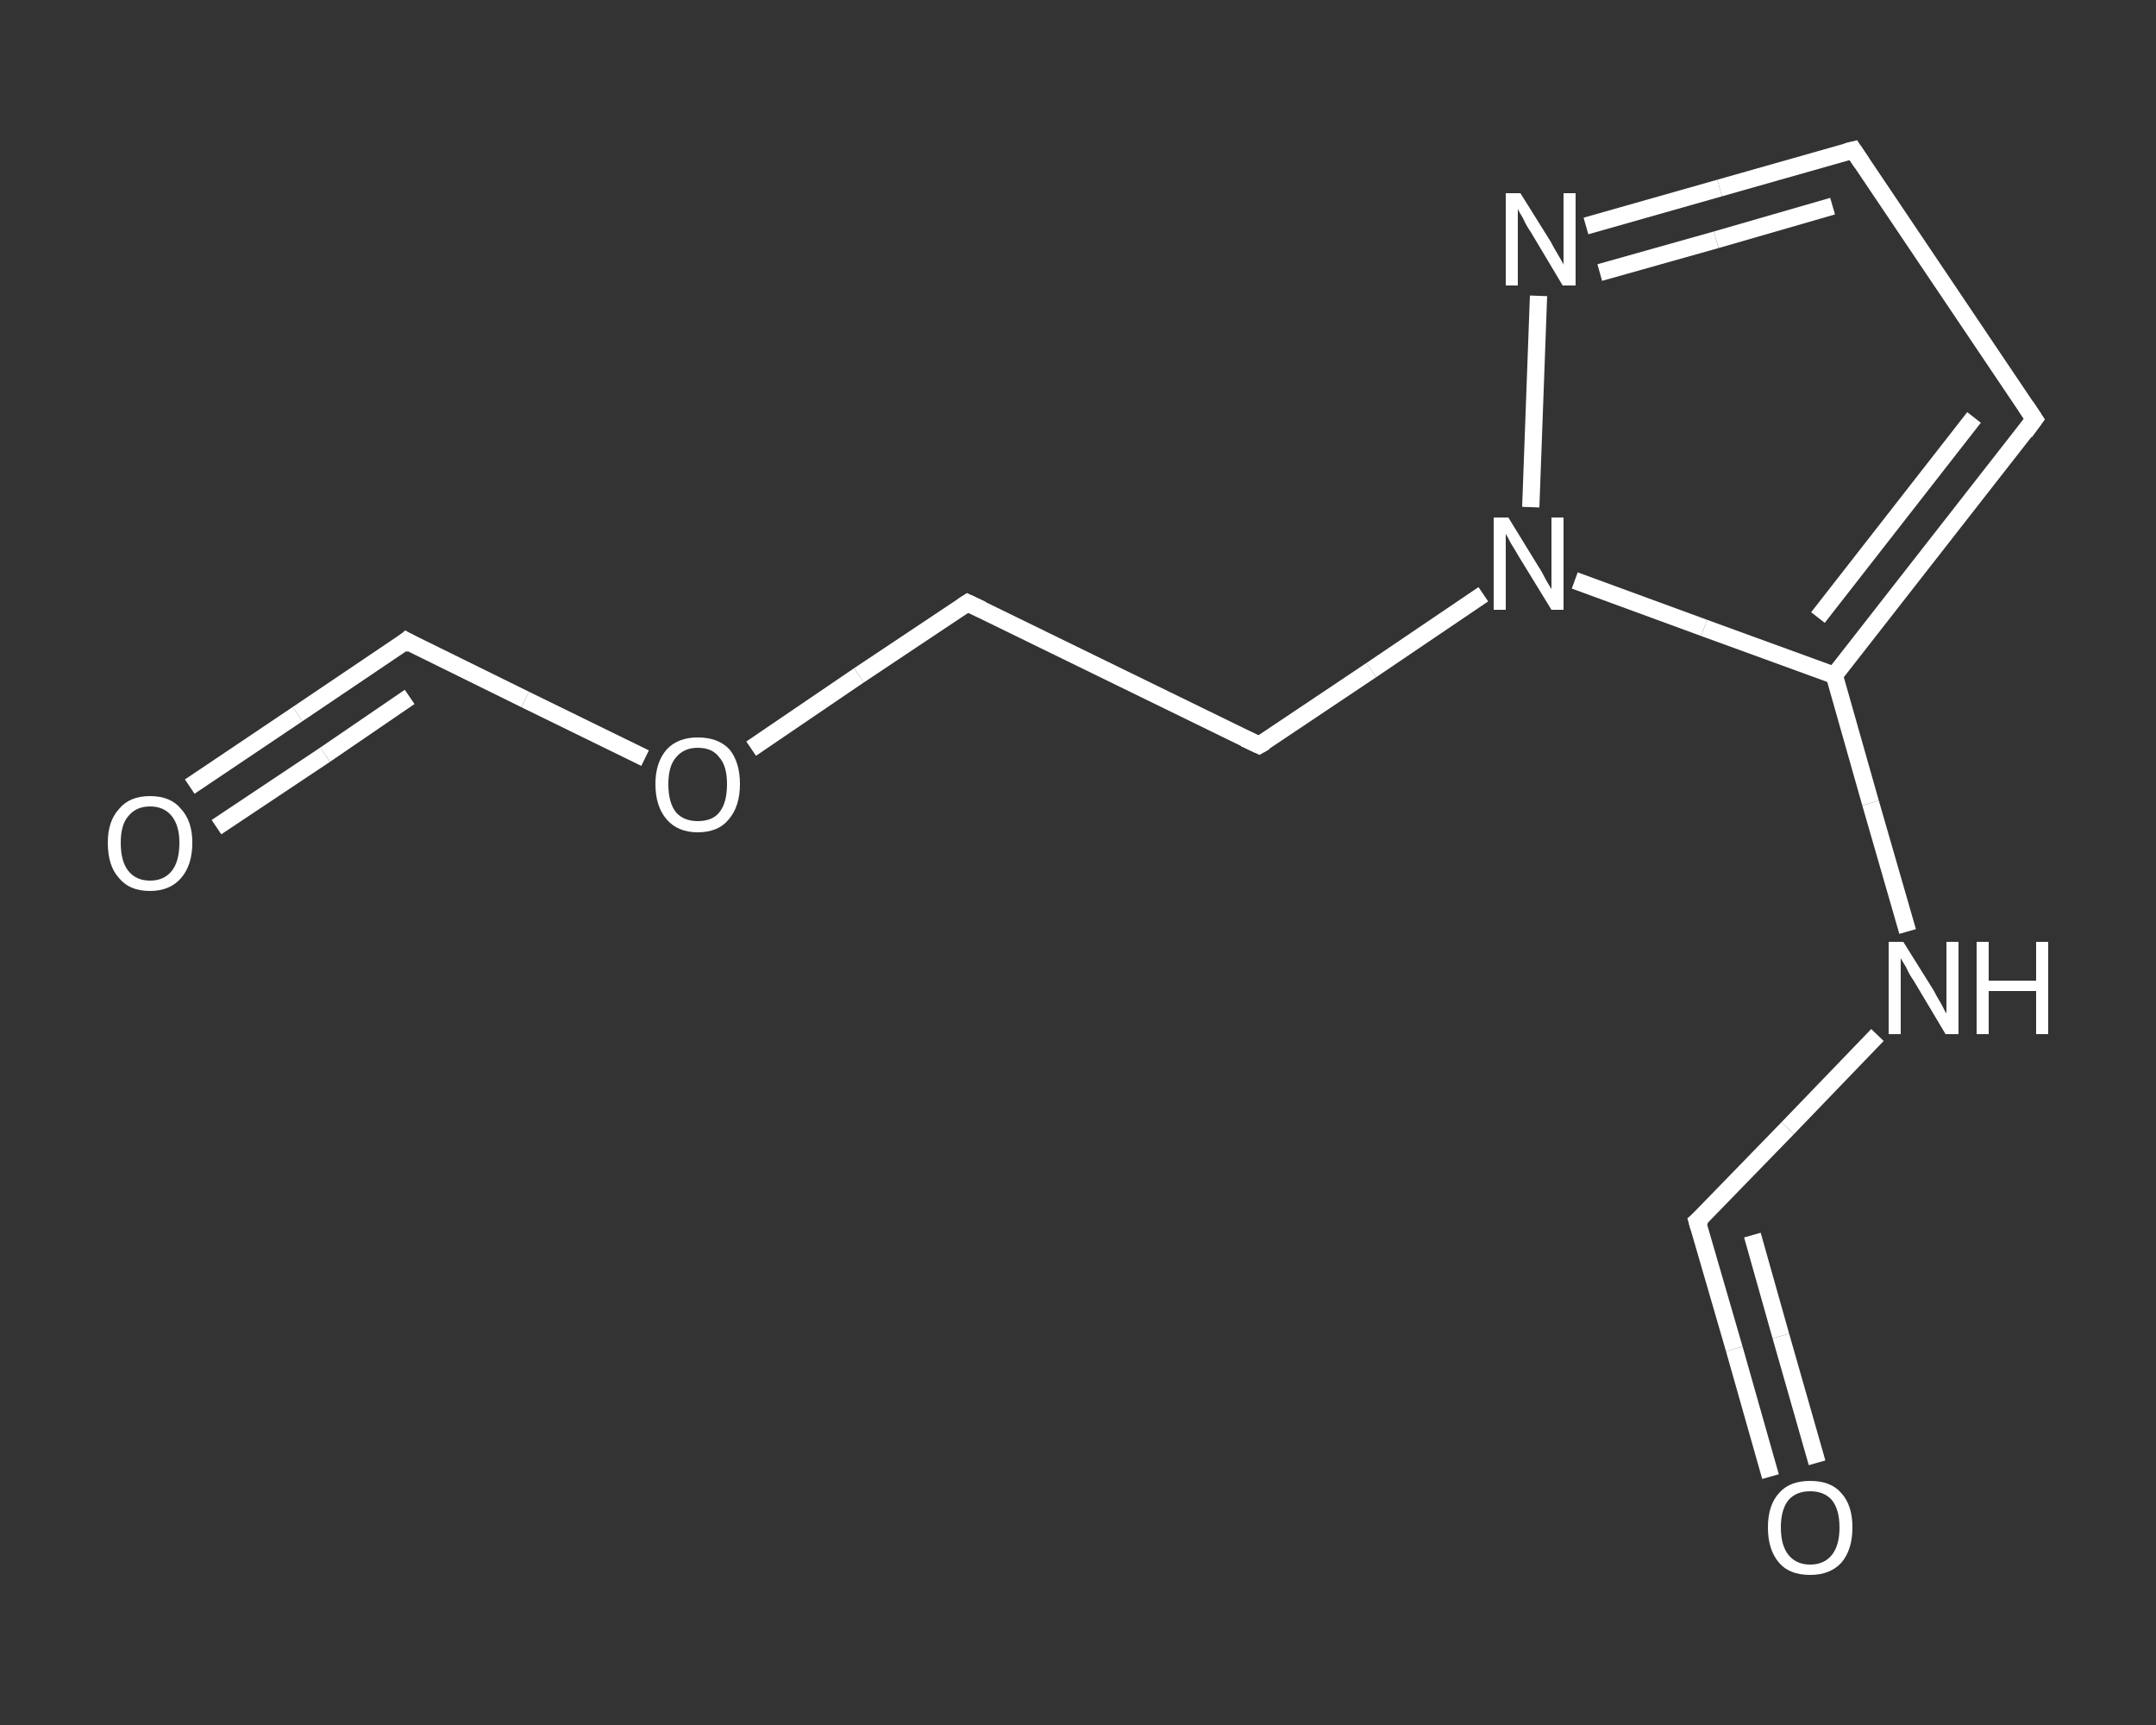 <?xml version='1.0' encoding='iso-8859-1'?>
<svg version='1.1' baseProfile='full'
              xmlns='http://www.w3.org/2000/svg'
                      xmlns:rdkit='http://www.rdkit.org/xml'
                      xmlns:xlink='http://www.w3.org/1999/xlink'
                  xml:space='preserve'
width='250px' height='200px' viewBox='0 0 250 200'>
<rect x="0" y="0" width="250" height="200" fill="#333333" stroke="none"/>
<!-- END OF HEADER -->
<rect style='opacity:1.0;fill:transparent;stroke:none' width='250.0' height='200.0' x='0.0' y='0.0'> </rect>
<path class='bond-0 atom-0 atom-1' d='M 205.3,171.2 L 201.1,156.4' style='fill:none;fill-rule:evenodd;stroke:#FFFFFF;stroke-width:2.0px;stroke-linecap:butt;stroke-linejoin:miter;stroke-opacity:1' />
<path class='bond-0 atom-0 atom-1' d='M 201.1,156.4 L 196.8,141.6' style='fill:none;fill-rule:evenodd;stroke:#FFFFFF;stroke-width:2.0px;stroke-linecap:butt;stroke-linejoin:miter;stroke-opacity:1' />
<path class='bond-0 atom-0 atom-1' d='M 210.7,169.6 L 206.5,154.9' style='fill:none;fill-rule:evenodd;stroke:#FFFFFF;stroke-width:2.0px;stroke-linecap:butt;stroke-linejoin:miter;stroke-opacity:1' />
<path class='bond-0 atom-0 atom-1' d='M 206.5,154.9 L 203.2,143.2' style='fill:none;fill-rule:evenodd;stroke:#FFFFFF;stroke-width:2.0px;stroke-linecap:butt;stroke-linejoin:miter;stroke-opacity:1' />
<path class='bond-1 atom-1 atom-2' d='M 196.8,141.6 L 207.3,130.8' style='fill:none;fill-rule:evenodd;stroke:#FFFFFF;stroke-width:2.0px;stroke-linecap:butt;stroke-linejoin:miter;stroke-opacity:1' />
<path class='bond-1 atom-1 atom-2' d='M 207.3,130.8 L 217.7,120.0' style='fill:none;fill-rule:evenodd;stroke:#FFFFFF;stroke-width:2.0px;stroke-linecap:butt;stroke-linejoin:miter;stroke-opacity:1' />
<path class='bond-2 atom-2 atom-3' d='M 221.2,108.0 L 216.9,93.1' style='fill:none;fill-rule:evenodd;stroke:#FFFFFF;stroke-width:2.0px;stroke-linecap:butt;stroke-linejoin:miter;stroke-opacity:1' />
<path class='bond-2 atom-2 atom-3' d='M 216.9,93.1 L 212.7,78.3' style='fill:none;fill-rule:evenodd;stroke:#FFFFFF;stroke-width:2.0px;stroke-linecap:butt;stroke-linejoin:miter;stroke-opacity:1' />
<path class='bond-3 atom-3 atom-4' d='M 212.7,78.3 L 235.9,48.6' style='fill:none;fill-rule:evenodd;stroke:#FFFFFF;stroke-width:2.0px;stroke-linecap:butt;stroke-linejoin:miter;stroke-opacity:1' />
<path class='bond-3 atom-3 atom-4' d='M 210.8,71.6 L 228.9,48.4' style='fill:none;fill-rule:evenodd;stroke:#FFFFFF;stroke-width:2.0px;stroke-linecap:butt;stroke-linejoin:miter;stroke-opacity:1' />
<path class='bond-4 atom-4 atom-5' d='M 235.9,48.6 L 214.9,17.4' style='fill:none;fill-rule:evenodd;stroke:#FFFFFF;stroke-width:2.0px;stroke-linecap:butt;stroke-linejoin:miter;stroke-opacity:1' />
<path class='bond-5 atom-5 atom-6' d='M 214.9,17.4 L 199.4,21.8' style='fill:none;fill-rule:evenodd;stroke:#FFFFFF;stroke-width:2.0px;stroke-linecap:butt;stroke-linejoin:miter;stroke-opacity:1' />
<path class='bond-5 atom-5 atom-6' d='M 199.4,21.8 L 183.9,26.2' style='fill:none;fill-rule:evenodd;stroke:#FFFFFF;stroke-width:2.0px;stroke-linecap:butt;stroke-linejoin:miter;stroke-opacity:1' />
<path class='bond-5 atom-5 atom-6' d='M 212.5,23.9 L 199.0,27.8' style='fill:none;fill-rule:evenodd;stroke:#FFFFFF;stroke-width:2.0px;stroke-linecap:butt;stroke-linejoin:miter;stroke-opacity:1' />
<path class='bond-5 atom-5 atom-6' d='M 199.0,27.8 L 185.5,31.6' style='fill:none;fill-rule:evenodd;stroke:#FFFFFF;stroke-width:2.0px;stroke-linecap:butt;stroke-linejoin:miter;stroke-opacity:1' />
<path class='bond-6 atom-6 atom-7' d='M 178.4,34.3 L 177.5,58.8' style='fill:none;fill-rule:evenodd;stroke:#FFFFFF;stroke-width:2.0px;stroke-linecap:butt;stroke-linejoin:miter;stroke-opacity:1' />
<path class='bond-7 atom-7 atom-8' d='M 172.0,68.9 L 159.0,77.7' style='fill:none;fill-rule:evenodd;stroke:#FFFFFF;stroke-width:2.0px;stroke-linecap:butt;stroke-linejoin:miter;stroke-opacity:1' />
<path class='bond-7 atom-7 atom-8' d='M 159.0,77.7 L 146.0,86.4' style='fill:none;fill-rule:evenodd;stroke:#FFFFFF;stroke-width:2.0px;stroke-linecap:butt;stroke-linejoin:miter;stroke-opacity:1' />
<path class='bond-8 atom-8 atom-9' d='M 146.0,86.4 L 112.2,69.9' style='fill:none;fill-rule:evenodd;stroke:#FFFFFF;stroke-width:2.0px;stroke-linecap:butt;stroke-linejoin:miter;stroke-opacity:1' />
<path class='bond-9 atom-9 atom-10' d='M 112.2,69.9 L 99.6,78.3' style='fill:none;fill-rule:evenodd;stroke:#FFFFFF;stroke-width:2.0px;stroke-linecap:butt;stroke-linejoin:miter;stroke-opacity:1' />
<path class='bond-9 atom-9 atom-10' d='M 99.6,78.3 L 87.1,86.8' style='fill:none;fill-rule:evenodd;stroke:#FFFFFF;stroke-width:2.0px;stroke-linecap:butt;stroke-linejoin:miter;stroke-opacity:1' />
<path class='bond-10 atom-10 atom-11' d='M 74.8,87.9 L 60.9,81.1' style='fill:none;fill-rule:evenodd;stroke:#FFFFFF;stroke-width:2.0px;stroke-linecap:butt;stroke-linejoin:miter;stroke-opacity:1' />
<path class='bond-10 atom-10 atom-11' d='M 60.9,81.1 L 47.1,74.3' style='fill:none;fill-rule:evenodd;stroke:#FFFFFF;stroke-width:2.0px;stroke-linecap:butt;stroke-linejoin:miter;stroke-opacity:1' />
<path class='bond-11 atom-11 atom-12' d='M 47.1,74.3 L 34.5,82.8' style='fill:none;fill-rule:evenodd;stroke:#FFFFFF;stroke-width:2.0px;stroke-linecap:butt;stroke-linejoin:miter;stroke-opacity:1' />
<path class='bond-11 atom-11 atom-12' d='M 34.5,82.8 L 22.0,91.2' style='fill:none;fill-rule:evenodd;stroke:#FFFFFF;stroke-width:2.0px;stroke-linecap:butt;stroke-linejoin:miter;stroke-opacity:1' />
<path class='bond-11 atom-11 atom-12' d='M 47.5,80.8 L 37.7,87.5' style='fill:none;fill-rule:evenodd;stroke:#FFFFFF;stroke-width:2.0px;stroke-linecap:butt;stroke-linejoin:miter;stroke-opacity:1' />
<path class='bond-11 atom-11 atom-12' d='M 37.7,87.5 L 25.1,95.9' style='fill:none;fill-rule:evenodd;stroke:#FFFFFF;stroke-width:2.0px;stroke-linecap:butt;stroke-linejoin:miter;stroke-opacity:1' />
<path class='bond-12 atom-7 atom-3' d='M 182.6,67.3 L 197.6,72.8' style='fill:none;fill-rule:evenodd;stroke:#FFFFFF;stroke-width:2.0px;stroke-linecap:butt;stroke-linejoin:miter;stroke-opacity:1' />
<path class='bond-12 atom-7 atom-3' d='M 197.6,72.8 L 212.7,78.3' style='fill:none;fill-rule:evenodd;stroke:#FFFFFF;stroke-width:2.0px;stroke-linecap:butt;stroke-linejoin:miter;stroke-opacity:1' />
<path d='M 197.0,142.3 L 196.8,141.6 L 197.4,141.1' style='fill:none;stroke:#FFFFFF;stroke-width:2.0px;stroke-linecap:butt;stroke-linejoin:miter;stroke-opacity:1;' />
<path d='M 234.8,50.1 L 235.9,48.6 L 234.9,47.1' style='fill:none;stroke:#FFFFFF;stroke-width:2.0px;stroke-linecap:butt;stroke-linejoin:miter;stroke-opacity:1;' />
<path d='M 215.9,18.9 L 214.9,17.4 L 214.1,17.6' style='fill:none;stroke:#FFFFFF;stroke-width:2.0px;stroke-linecap:butt;stroke-linejoin:miter;stroke-opacity:1;' />
<path d='M 146.7,86.0 L 146.0,86.4 L 144.3,85.6' style='fill:none;stroke:#FFFFFF;stroke-width:2.0px;stroke-linecap:butt;stroke-linejoin:miter;stroke-opacity:1;' />
<path d='M 113.9,70.7 L 112.2,69.9 L 111.6,70.3' style='fill:none;stroke:#FFFFFF;stroke-width:2.0px;stroke-linecap:butt;stroke-linejoin:miter;stroke-opacity:1;' />
<path d='M 47.8,74.7 L 47.1,74.3 L 46.5,74.8' style='fill:none;stroke:#FFFFFF;stroke-width:2.0px;stroke-linecap:butt;stroke-linejoin:miter;stroke-opacity:1;' />
<path class='atom-0' d='M 205.0 177.1
Q 205.0 174.5, 206.3 173.1
Q 207.5 171.7, 209.9 171.7
Q 212.3 171.7, 213.5 173.1
Q 214.8 174.5, 214.8 177.1
Q 214.8 179.7, 213.5 181.2
Q 212.2 182.6, 209.9 182.6
Q 207.5 182.6, 206.3 181.2
Q 205.0 179.7, 205.0 177.1
M 209.9 181.4
Q 211.5 181.4, 212.4 180.3
Q 213.3 179.2, 213.3 177.1
Q 213.3 175.0, 212.4 173.9
Q 211.5 172.9, 209.9 172.9
Q 208.3 172.9, 207.4 173.9
Q 206.5 175.0, 206.5 177.1
Q 206.5 179.2, 207.4 180.3
Q 208.3 181.4, 209.9 181.4
' fill='#FFFFFF'/>
<path class='atom-2' d='M 220.7 109.2
L 224.2 114.8
Q 224.5 115.4, 225.1 116.4
Q 225.6 117.4, 225.7 117.5
L 225.7 109.2
L 227.1 109.2
L 227.1 119.9
L 225.6 119.9
L 221.9 113.7
Q 221.4 113.0, 221.0 112.1
Q 220.5 111.3, 220.4 111.1
L 220.4 119.9
L 219.0 119.9
L 219.0 109.2
L 220.7 109.2
' fill='#FFFFFF'/>
<path class='atom-2' d='M 229.2 109.2
L 230.6 109.2
L 230.6 113.7
L 236.1 113.7
L 236.1 109.2
L 237.5 109.2
L 237.5 119.9
L 236.1 119.9
L 236.1 114.9
L 230.6 114.9
L 230.6 119.9
L 229.2 119.9
L 229.2 109.2
' fill='#FFFFFF'/>
<path class='atom-6' d='M 176.3 22.4
L 179.8 28.0
Q 180.1 28.6, 180.7 29.6
Q 181.3 30.6, 181.3 30.7
L 181.3 22.4
L 182.7 22.4
L 182.7 33.1
L 181.2 33.1
L 177.5 26.9
Q 177.0 26.2, 176.6 25.3
Q 176.1 24.5, 176.0 24.2
L 176.0 33.1
L 174.6 33.1
L 174.6 22.4
L 176.3 22.4
' fill='#FFFFFF'/>
<path class='atom-7' d='M 174.9 60.0
L 178.4 65.7
Q 178.8 66.3, 179.3 67.3
Q 179.9 68.3, 179.9 68.3
L 179.9 60.0
L 181.3 60.0
L 181.3 70.7
L 179.9 70.7
L 176.1 64.5
Q 175.7 63.8, 175.2 63.0
Q 174.8 62.2, 174.6 61.9
L 174.6 70.7
L 173.2 70.7
L 173.2 60.0
L 174.9 60.0
' fill='#FFFFFF'/>
<path class='atom-10' d='M 76.0 90.9
Q 76.0 88.4, 77.3 86.9
Q 78.6 85.5, 80.9 85.5
Q 83.3 85.5, 84.6 86.9
Q 85.8 88.4, 85.8 90.9
Q 85.8 93.5, 84.5 95.0
Q 83.3 96.5, 80.9 96.5
Q 78.6 96.5, 77.3 95.0
Q 76.0 93.5, 76.0 90.9
M 80.9 95.2
Q 82.6 95.2, 83.4 94.2
Q 84.3 93.1, 84.3 90.9
Q 84.3 88.8, 83.4 87.8
Q 82.6 86.7, 80.9 86.7
Q 79.3 86.7, 78.4 87.8
Q 77.5 88.8, 77.5 90.9
Q 77.5 93.1, 78.4 94.2
Q 79.3 95.2, 80.9 95.2
' fill='#FFFFFF'/>
<path class='atom-12' d='M 12.5 97.7
Q 12.5 95.2, 13.8 93.8
Q 15.0 92.3, 17.4 92.3
Q 19.8 92.3, 21.0 93.8
Q 22.3 95.2, 22.3 97.7
Q 22.3 100.3, 21.0 101.8
Q 19.7 103.3, 17.4 103.3
Q 15.0 103.3, 13.8 101.8
Q 12.5 100.4, 12.5 97.7
M 17.4 102.1
Q 19.0 102.1, 19.9 101.0
Q 20.8 99.9, 20.8 97.7
Q 20.8 95.7, 19.9 94.6
Q 19.0 93.5, 17.4 93.5
Q 15.8 93.5, 14.9 94.6
Q 14.0 95.6, 14.0 97.7
Q 14.0 99.9, 14.9 101.0
Q 15.8 102.1, 17.4 102.1
' fill='#FFFFFF'/>
</svg>
